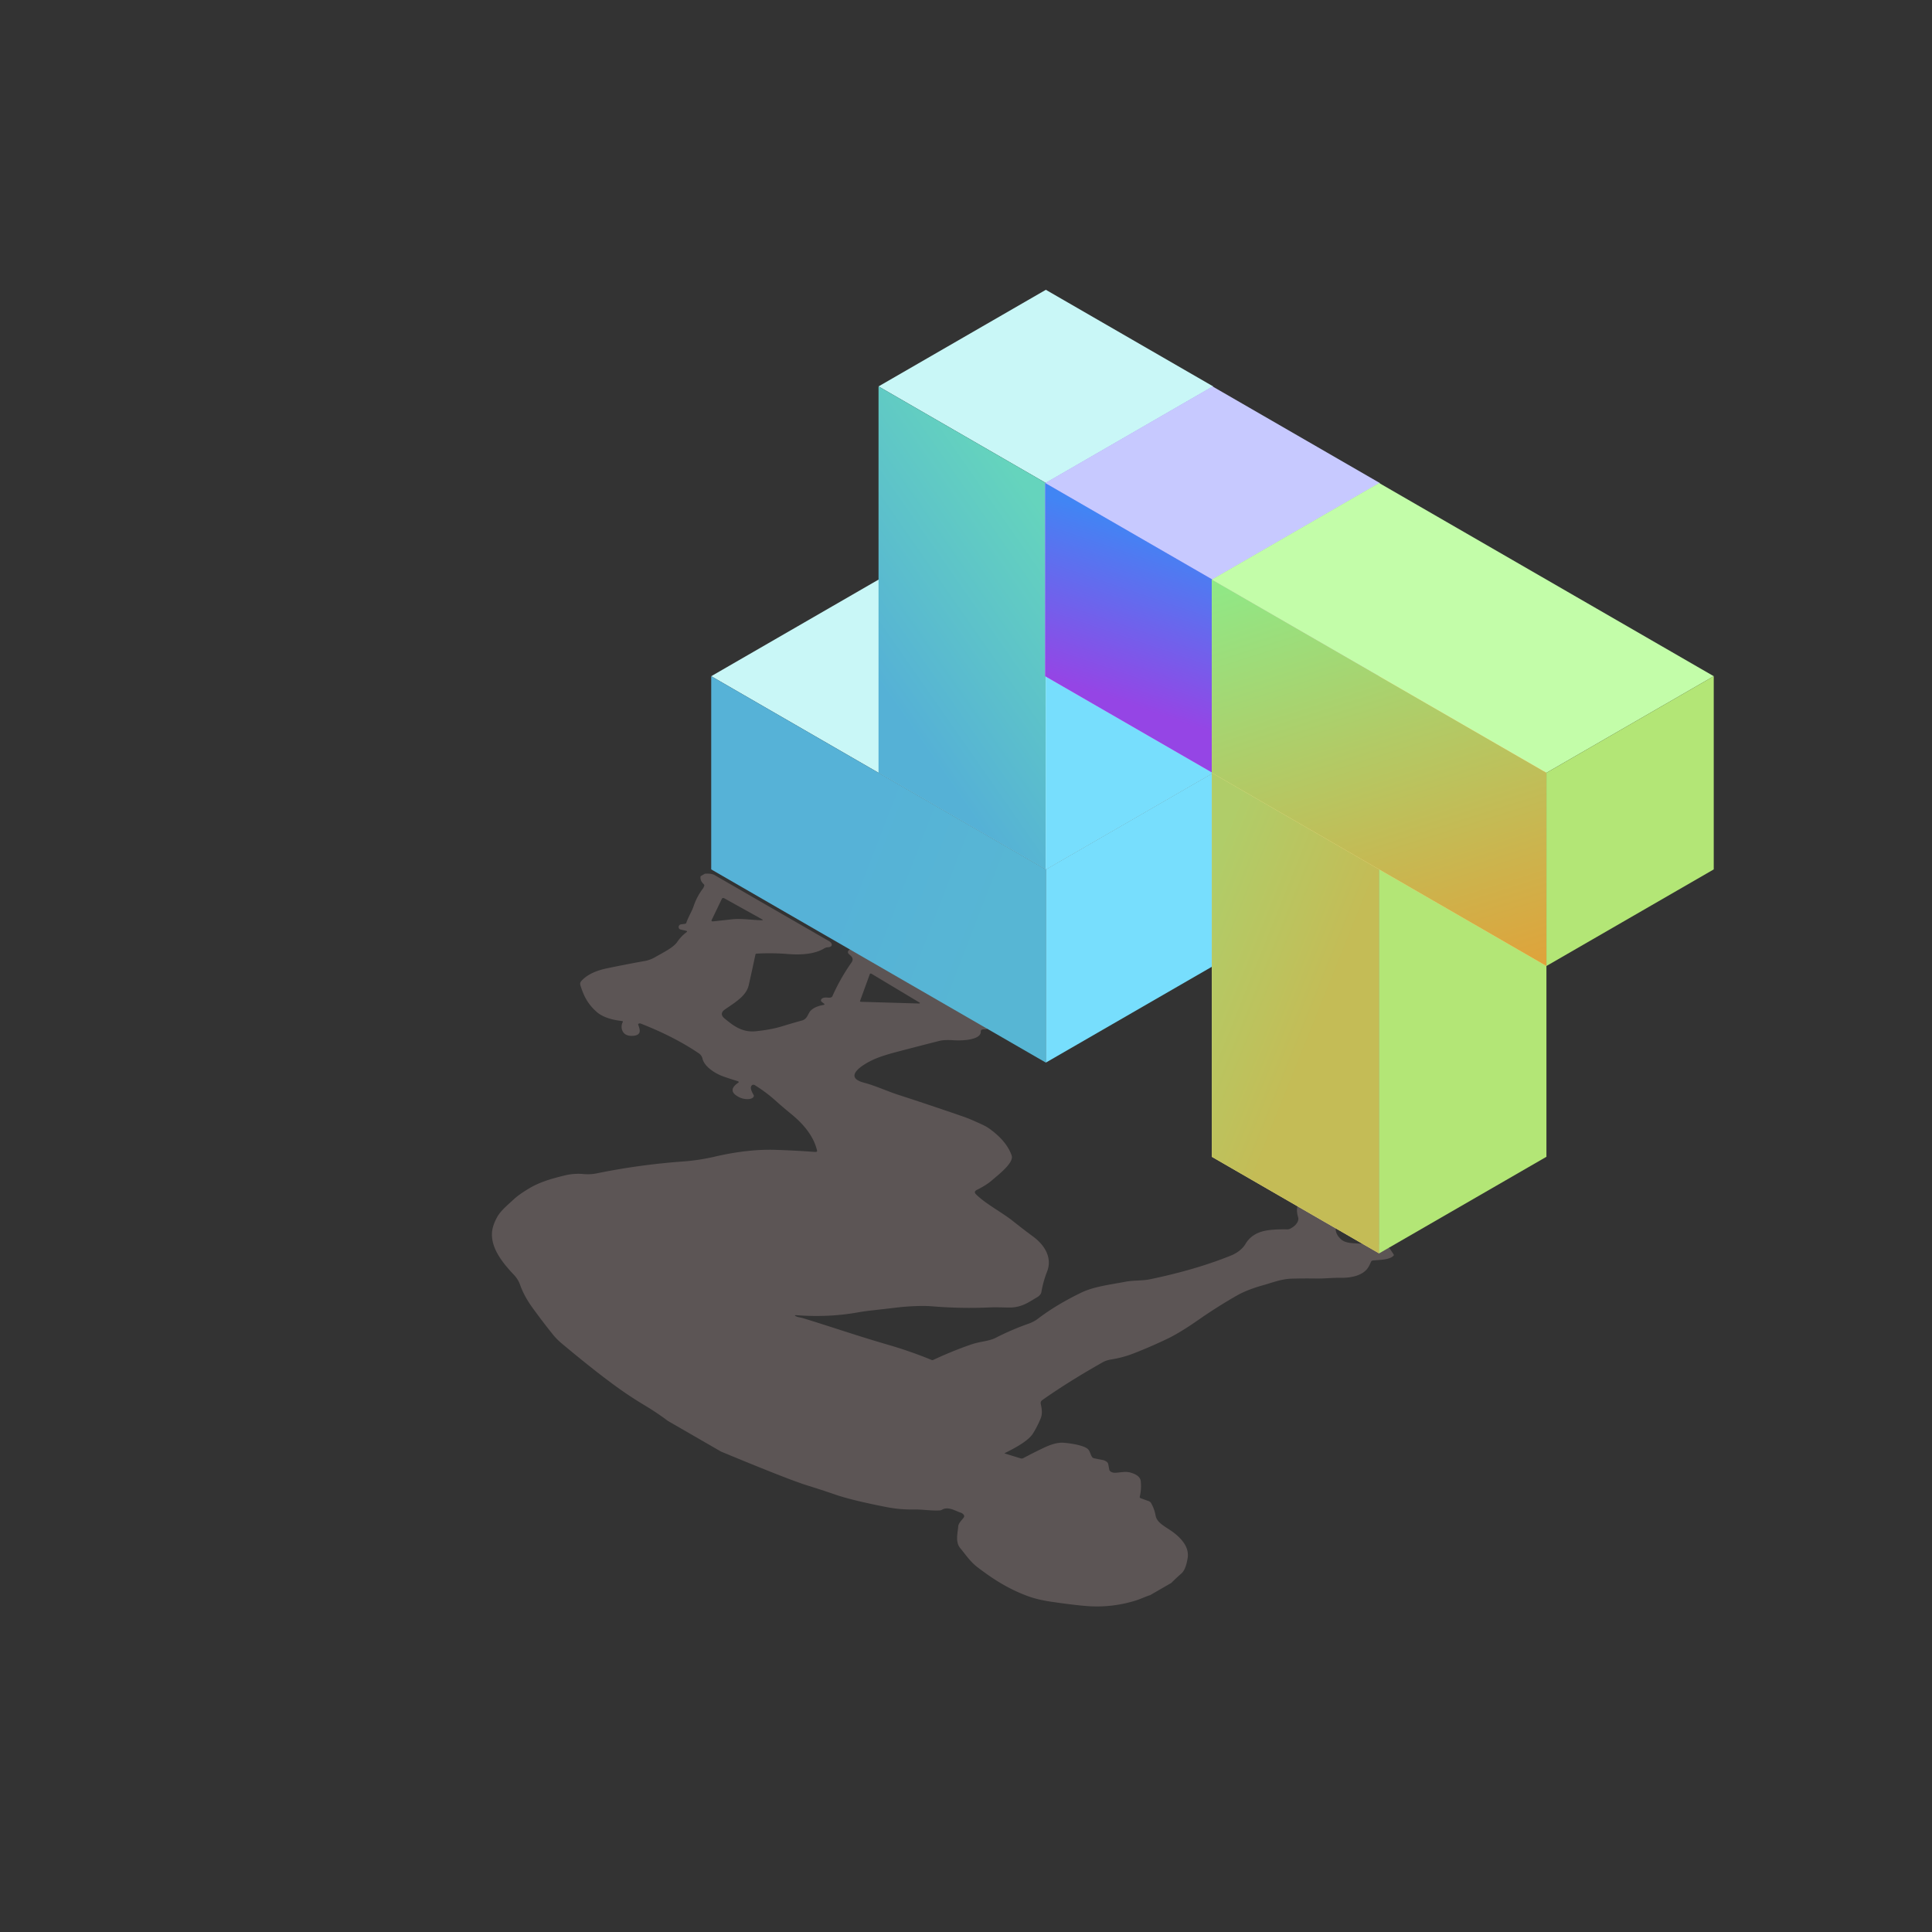 <svg xmlns="http://www.w3.org/2000/svg" width="200" height="200" fill="none"><rect width="100%" height="100%" fill="#333333" stroke="none"/><path fill="#FFDFDF" fill-opacity=".2" d="m69.125 147.083 5.513 3.183c4.63 1.924 7.596 3.088 8.897 3.494 1.007.312 1.978.63 2.915.953 1.167.403 2.971.842 5.412 1.317a13.37 13.37 0 0 0 2.756.23c.87-.014 1.742.144 2.626.101a.545.545 0 0 0 .255-.066c.648-.377 1.304.073 1.943.293a.622.622 0 0 1 .327.229.235.235 0 0 1-.007.28c-.214.29-.546.593-.568.92-.046.671-.326 1.609.21 2.247.57.679 1.011 1.386 1.816 1.999 1.485 1.129 3.043 2.167 5.097 2.937.703.264 1.521.465 2.455.604 1.508.223 2.732.373 3.671.449a13.449 13.449 0 0 0 5.158-.576c.466-.147.951-.385 1.476-.556l2.174-1.255c.332-.334.683-.662 1.053-.985.3-.263.514-.792.641-1.588.147-.9-.326-1.773-1.421-2.618-.793-.612-1.765-.979-1.901-1.804a3.958 3.958 0 0 0-.475-1.294.482.482 0 0 0-.267-.194l-.749-.269c-.115-.041-.164-.098-.146-.17a4.598 4.598 0 0 0 .099-1.644c-.051-.385-.402-.671-1.054-.86-.503-.145-1.051-.006-1.55.02a.98.98 0 0 1-.223-.014.84.84 0 0 1-.204-.065.494.494 0 0 1-.148-.104.246.246 0 0 1-.069-.125l-.117-.6a.437.437 0 0 0-.192-.256 1.034 1.034 0 0 0-.4-.161l-.823-.163c-.118-.023-.2-.067-.247-.133-.196-.269-.206-.666-.514-.888-.49-.358-1.764-.55-2.456-.597-.75-.053-1.55.292-2.077.541-.672.319-1.372.673-2.101 1.06a.275.275 0 0 1-.119.03.374.374 0 0 1-.134-.016l-1.615-.496c-.057-.017-.063-.036-.018-.057 1.558-.754 2.521-1.419 2.89-1.994.297-.464.566-.986.808-1.567.218-.529.125-1.005.014-1.543-.031-.152.032-.284.189-.395 1.788-1.261 3.871-2.563 6.249-3.907.243-.136.544-.232.903-.287a11.054 11.054 0 0 0 2.323-.637 49.584 49.584 0 0 0 3.499-1.522c.867-.421 1.936-1.075 3.207-1.963a51.778 51.778 0 0 1 3.94-2.49c.717-.412 1.742-.799 2.695-1.06.917-.252 1.873-.65 2.954-.683.811-.024 1.676-.03 2.595-.017.872.013 1.628-.086 2.472-.072 1.105.016 2.035-.221 2.585-.731.324-.299.439-.615.591-.952a.175.175 0 0 1 .085-.08.394.394 0 0 1 .15-.038c.741-.053 1.68-.078 2.076-.476a.122.122 0 0 0 .037-.075.12.12 0 0 0-.023-.081l-.413-.616-.636-.368c-1.067-.04-2.122-.096-3.166-.167-.547-.037-.942-.16-1.186-.37-.462-.398-.654-.842-.578-1.333.069-.45-.244-.898-1.13-1.023a1.027 1.027 0 0 1-.381-.128.437.437 0 0 1-.203-.226l-.239-.727-.661-.381c-1.75-.447-1.432 1.005-1.291 1.493.133.461-.298.93-.825 1.198a.703.703 0 0 1-.315.065c-1.091-.017-1.917.046-2.476.191-.834.216-1.446.659-1.837 1.328-.273.466-.827.919-1.478 1.183-2.43.985-5.237 1.808-8.423 2.468-.784.162-1.683.091-2.516.251-1.672.318-3.287.495-4.646 1.16-1.71.836-3.185 1.728-4.425 2.674-.276.212-.61.386-1 .523-1.144.402-2.275.89-3.396 1.465-.413.209-.978.312-1.512.415a8.391 8.391 0 0 0-1.184.323 40.54 40.54 0 0 0-3.733 1.532.23.23 0 0 1-.19-.002 44.177 44.177 0 0 0-4.463-1.556c-3.008-.868-5.828-1.84-8.808-2.756-.235-.072-.503-.088-.712-.183-.226-.104-.2-.145.074-.124 2.173.159 4.249.063 6.226-.285.488-.086.979-.157 1.472-.211.927-.104 1.845-.21 2.754-.317 1.035-.123 2.57-.194 3.508-.114a47.07 47.07 0 0 0 5.969.117c.664-.03 1.326.003 1.995.012 1.328.018 2.084-.578 2.913-1.061.267-.156.418-.341.455-.556.12-.705.317-1.41.591-2.116.492-1.266-.051-2.591-1.487-3.645a64.634 64.634 0 0 1-2.003-1.537c-1.225-.978-2.791-1.752-3.868-2.803-.188-.184-.155-.339.1-.468.653-.326 1.164-.651 1.534-.974.661-.576 2.312-1.82 2.053-2.58-.341-.996-1.116-1.927-2.325-2.792-.426-.305-.972-.517-1.497-.759a14.206 14.206 0 0 0-1.237-.494 353.875 353.875 0 0 0-6.642-2.227c-1.24-.401-2.301-.921-3.591-1.267-2.244-.601-.056-1.892.847-2.326.578-.278 1.398-.556 2.459-.835 1.498-.394 3.003-.783 4.513-1.166.333-.085.824-.106 1.474-.064 1.095.069 2.841-.082 2.803-.904-.008-.167.133-.243.421-.228.136.006.231-.024.285-.092.163-.206.08-.453-.224-.629l-12.266-7.086a2.81 2.81 0 0 1-.583-.438.464.464 0 0 0-.237-.12c-.363-.081-.684-.044-.963.112-.112.063-.177.148-.184.241-.008.093.043.188.143.268.351.283.442.511.226.823a20.455 20.455 0 0 0-1.972 3.476c-.058.136-.21.191-.457.166-.412-.043-.654.034-.725.231-.058.158.158.265.305.387.086.072.063.119-.07.142-.592.103-1.028.299-1.308.589-.296.304-.335.877-.927 1.026-.304.077-1.038.29-2.2.639-.683.204-1.541.359-2.572.465-1.477.151-2.437-.689-3.224-1.331-.384-.316-.35-.65.029-.913 1.14-.789 2.236-1.426 2.485-2.541.226-.998.455-2.05.69-3.157.013-.06.071-.091.175-.096a23.588 23.588 0 0 1 3.176.042c1.671.135 2.936-.064 3.795-.596a.772.772 0 0 1 .36-.102c.56-.035.463-.439.13-.628a44003.04 44003.04 0 0 1-11.87-6.847c-.221-.127-.555-.173-1.001-.137l-.44.254c-.06.291.046.567.32.826.055.053.075.107.058.163a1.04 1.04 0 0 1-.165.325 6.414 6.414 0 0 0-.938 1.788c-.201.6-.566 1.134-.754 1.723a.136.136 0 0 1-.065.076.329.329 0 0 1-.13.04l-.306.036c-.104.011-.179.045-.224.1a.288.288 0 0 0-.03.332c.03.06.095.1.196.123l.488.106c.154.034.185.087.095.158a4.18 4.18 0 0 0-.954.993c-.413.622-1.54 1.147-2.353 1.623a3.345 3.345 0 0 1-1.098.382c-1.16.205-2.436.452-3.831.742-1.21.252-2.094.688-2.65 1.308a.439.439 0 0 0-.103.452c.318 1.017.709 1.892 1.686 2.754.608.537 1.563.825 2.578.937.125.015.166.055.122.12-.245.38-.208 1.447.945 1.423 1.127-.025.797-.736.65-1.171a.063.063 0 0 1 .01-.059.13.13 0 0 1 .067-.044.314.314 0 0 1 .203.007c2.315.909 4.305 1.929 5.972 3.058a.919.919 0 0 1 .409.574c.158.727 1.14 1.485 2.207 1.856.453.159.92.311 1.397.455.158.049.186.11.083.181-.814.558-.765 1.063.146 1.513.45.221 1.275.282 1.461-.08a.168.168 0 0 0-.004-.166c-.143-.268-.43-.739-.198-.987.094-.1.214-.103.36-.011.773.487 1.454.994 2.043 1.522a44.23 44.23 0 0 0 1.702 1.456c1.464 1.196 2.351 2.452 2.66 3.768.026.108-.055.155-.243.141a95.999 95.999 0 0 0-4.052-.214c-1.93-.064-4.06.178-6.39.726a21.42 21.42 0 0 1-3.324.487 69.85 69.85 0 0 0-8.797 1.22 4.665 4.665 0 0 1-1.376.07 5.994 5.994 0 0 0-2 .16c-1.365.336-2.547.683-3.606 1.316-.71.423-1.24.798-1.59 1.125-.667.622-1.395 1.2-1.772 1.914-.331.619-.5 1.181-.507 1.685-.024 1.474.945 2.831 2.26 4.219.304.32.522.672.655 1.053.277.783.707 1.577 1.292 2.384a70.375 70.375 0 0 0 2.14 2.803c.247.303.553.608.92.916 2.3 1.922 4.234 3.447 5.803 4.574a40.496 40.496 0 0 0 2.827 1.848 26.697 26.697 0 0 1 2.303 1.551zm5.603-54.038c.048-.102.144-.113.288-.033l3.845 2.138c.151.084.126.123-.075.116-1.037-.035-2.062-.21-3.085-.092-.631.072-1.258.14-1.882.206a.234.234 0 0 1-.068-.004.188.188 0 0 1-.06-.022.09.09 0 0 1-.035-.037.046.046 0 0 1-.002-.04l1.074-2.232zm14.402 10.661a.167.167 0 0 1-.045-.007.151.151 0 0 1-.036-.018.059.059 0 0 1-.021-.025.033.033 0 0 1 0-.026l1.022-2.806a.051.051 0 0 1 .024-.026.113.113 0 0 1 .044-.014.187.187 0 0 1 .053.002.133.133 0 0 1 .046.017l4.977 2.984a.064.064 0 0 1 .029.03.034.034 0 0 1-.004.033.07.07 0 0 1-.036.025.163.163 0 0 1-.055.007l-5.998-.176z"/><path fill="#C9F7F7" d="m90.945 60 34.641 20-17.32 10-34.641-20z"/><path fill="url(#a)" d="M0 0h40v20H0z" transform="matrix(.866 .5 0 1 73.625 70)"/><path fill="#77DEFD" d="m108.266 90 17.32-10v20l-17.32 10z"/><path fill="#C9F7F7" d="m108.266 30 17.32 10-17.32 10-17.32-10z"/><path fill="url(#b)" d="M0 0h20v40H0z" transform="matrix(.866 .5 0 1 90.945 40)"/><path fill="#77DEFD" d="m108.266 50 17.32-10v40l-17.32 10z"/><path fill="#FDEFBD" d="m142.766 69.75 17.32 10-17.32 10-17.32-10z"/><path fill="#FCE593" d="m125.445 79.75 17.32 10v40l-17.32-10z"/><path fill="url(#c)" d="M0 0h20v40H0z" transform="matrix(.866 .5 0 1 125.445 79.75)"/><path fill="#B3E676" d="m142.766 89.75 17.32-10v40l-17.32 10z"/><path fill="#C7C9FF" d="m125.516 40 17.32 10-17.32 10-17.32-10z"/><path fill="#E593FC" d="m108.195 50 17.32 10v20l-17.32-10z"/><path fill="url(#d)" d="M0 0h20v20H0z" transform="matrix(.866 .5 0 1 108.195 50)"/><path fill="#8BADFF" d="m125.516 60 17.32-10v20l-17.32 10z"/><path fill="#C3FDA9" d="m142.766 50 34.641 20-17.32 10-34.642-20z"/><path fill="#FCE593" d="m125.445 60 34.641 20v20l-34.641-20z"/><path fill="url(#e)" d="M0 0h40v20H0z" transform="matrix(.866 .5 0 1 125.445 60)"/><path fill="#B3E676" d="m160.086 80 17.32-10v20l-17.32 10z"/><defs><linearGradient id="a" x1="37.898" x2="23.058" y1="-1.699" y2="-7.12" gradientUnits="userSpaceOnUse"><stop stop-color="#57B6D4"/><stop offset="1" stop-color="#56B2D7"/></linearGradient><linearGradient id="b" x1="13.159" x2="-7.051" y1="-1.698" y2="25.565" gradientUnits="userSpaceOnUse"><stop stop-color="#65D4BD"/><stop offset="1" stop-color="#55B1D6"/></linearGradient><linearGradient id="c" x1="3.031" x2="17.49" y1="1.609" y2="7.061" gradientUnits="userSpaceOnUse"><stop stop-color="#B0CD69"/><stop offset="1" stop-color="#C4BC56"/></linearGradient><linearGradient id="d" x1="19.839" x2="23.545" y1="-2.897" y2="15.197" gradientUnits="userSpaceOnUse"><stop stop-color="#4185F4"/><stop offset="1" stop-color="#9545E5"/></linearGradient><linearGradient id="e" x1="51.306" x2="12.563" y1="25.398" y2="-24.661" gradientUnits="userSpaceOnUse"><stop stop-color="#F68F25"/><stop offset="1" stop-color="#77FE9E"/></linearGradient></defs></svg>